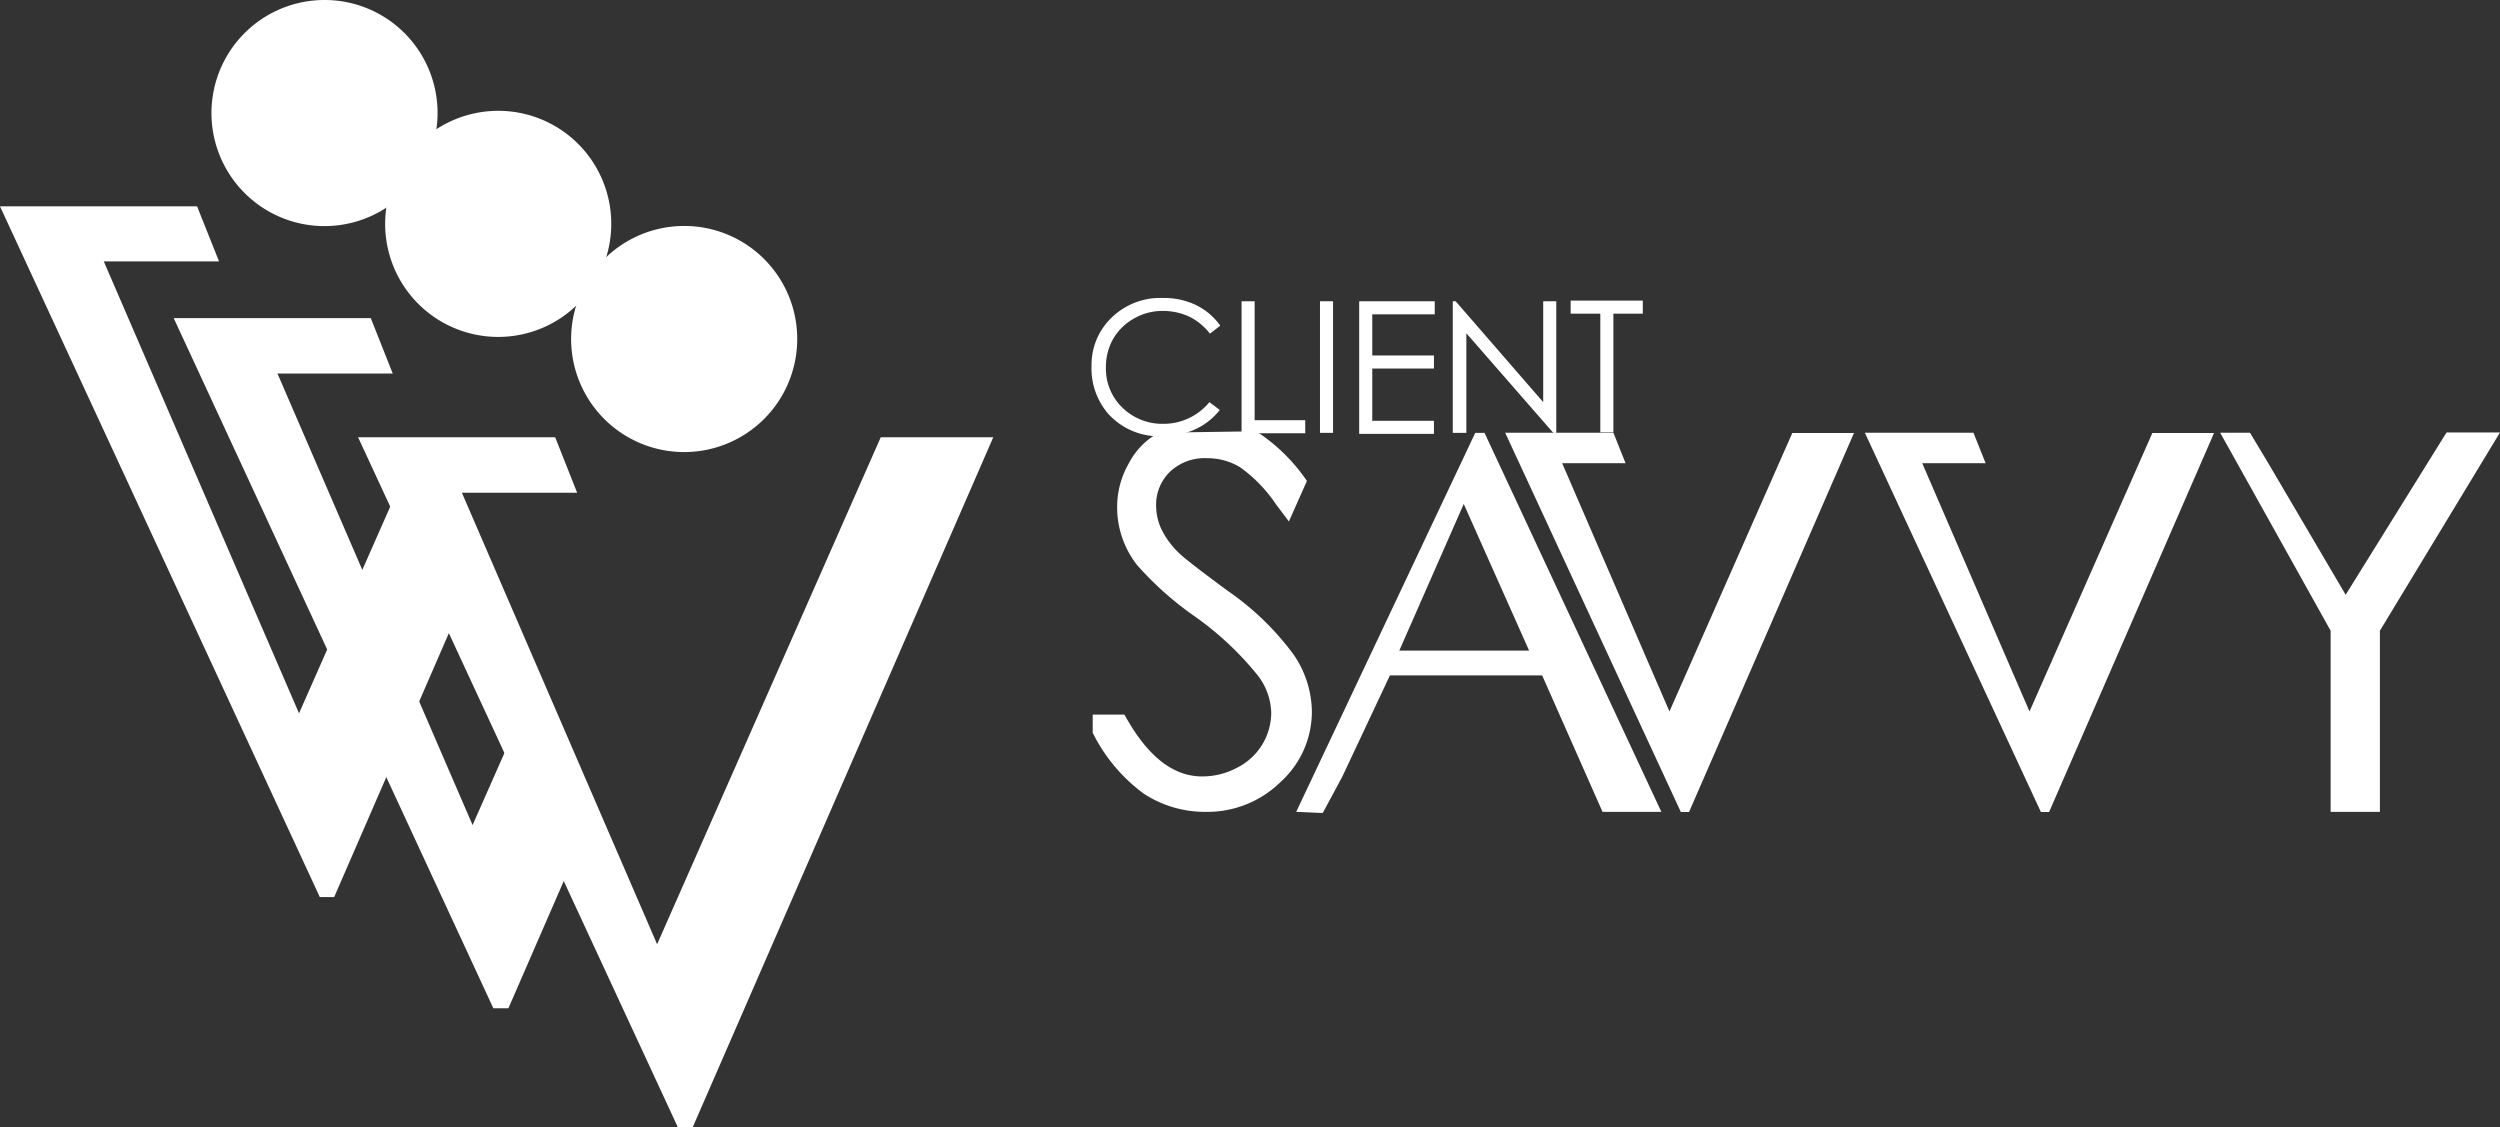 <?xml version="1.0" encoding="UTF-8"?>
<svg xmlns="http://www.w3.org/2000/svg" id="Layer_1" data-name="Layer 1" viewBox="0 0 191.29 86.26">
  <rect x="0" y="0" width="191.29" height="86.26" fill="#333333" stroke="none"/>
  <defs>
    <style>.cls-1{fill:#fff;}</style>
  </defs>
  <g id="Layer_2" data-name="Layer 2">
    <g id="Layer_1-2" data-name="Layer 1-2">
      <path class="cls-1" d="M33.48,8.65A8.65,8.65,0,1,1,24.83,0h0a8.64,8.64,0,0,1,8.65,8.63Z" transform="translate(0 0)"></path>
      <path class="cls-1" d="M99.18,62.12l13.7-29h.71l13.53,29h-4.5L118,51.68H106.35l-3.64,7.74-1.5,2.79M112,38.56l-4.93,11.22H117Z" transform="translate(0 0)"></path>
      <path class="cls-1" d="M115.17,33.11h8.28l.93,2.33h-4.85l8.21,19,9.4-21.31h4.72l-12.62,29h-.63Z" transform="translate(0 0)"></path>
      <path class="cls-1" d="M142.69,33.11H151l.93,2.33h-4.85l8.21,19,9.4-21.31h4.72l-12.62,29h-.63Z" transform="translate(0 0)"></path>
      <path class="cls-1" d="M0,15.79H15.08L16.76,20H7.94L22.88,54.58l7.59-17.2L36,44.64l-10.43,24h-1.1Z" transform="translate(0 0)"></path>
      <path class="cls-1" d="M13.29,24.34H28.37l1.68,4.24H21.23L36.16,63.13l4.69-10.61,3.92,11.14L38.9,77.15H37.75Z" transform="translate(0 0)"></path>
      <path class="cls-1" d="M27.4,33.46H42.48l1.68,4.24H35.34L50.28,72.25,67.39,33.46H76L53,86.26H51.87Z" transform="translate(0 0)"></path>
      <path class="cls-1" d="M173.6,35.51l5.88,10,7.72-12.42h4.09L182.1,48.26V62.12h-3.77V48.26l-8.45-15.15h2.28" transform="translate(0 0)"></path>
      <path class="cls-1" d="M46.77,17.13a8.65,8.65,0,1,1-8.65-8.65h0a8.64,8.64,0,0,1,8.65,8.63Z" transform="translate(0 0)"></path>
      <path class="cls-1" d="M61,25.94a8.65,8.65,0,1,1-8.65-8.65h0A8.64,8.64,0,0,1,61,25.93Z" transform="translate(0 0)"></path>
      <path class="cls-1" d="M93.37,24.92l-.79.61A4.53,4.53,0,0,0,91,24.23a4.78,4.78,0,0,0-2-.44,4.37,4.37,0,0,0-2.23.58,4.23,4.23,0,0,0-1.59,1.55,4.34,4.34,0,0,0-.56,2.2,4.13,4.13,0,0,0,1.26,3.07A4.37,4.37,0,0,0,89,32.43a4.54,4.54,0,0,0,3.54-1.66l.79.6a5,5,0,0,1-1.88,1.48,5.91,5.91,0,0,1-2.52.53,5.25,5.25,0,0,1-4.17-1.76A5.31,5.31,0,0,1,83.52,28a5,5,0,0,1,1.56-3.72A5.34,5.34,0,0,1,89,22.8a5.62,5.62,0,0,1,2.55.56A4.9,4.9,0,0,1,93.37,24.92Z" transform="translate(0 0)"></path>
      <path class="cls-1" d="M95,23.05h1v9.1h3.87v1H95Z" transform="translate(0 0)"></path>
      <path class="cls-1" d="M101,23.05h1V33.12h-1Z" transform="translate(0 0)"></path>
      <path class="cls-1" d="M104,23.05h5.78v1H105V27.2h4.72v1H105v4h4.72v1H104Z" transform="translate(0 0)"></path>
      <path class="cls-1" d="M111.16,33.12V23.05h.22l6.7,7.72V23.05h1V33.12h-.23L112.2,25.5v7.62Z" transform="translate(0 0)"></path>
      <path class="cls-1" d="M120.18,24V23h5.52v1h-2.25v9.08h-1V24Z" transform="translate(0 0)"></path>
      <path class="cls-1" d="M96.12,33A13.76,13.76,0,0,1,100,36.8l-1.38,3.1-1-1.33a11,11,0,0,0-2.75-2.83,4.82,4.82,0,0,0-2.48-.68,3.87,3.87,0,0,0-2.83,1,3.51,3.51,0,0,0-1.1,2.59,4.37,4.37,0,0,0,.39,1.81,6.48,6.48,0,0,0,1.42,1.91c.37.36,1.61,1.32,3.7,2.86A21.07,21.07,0,0,1,99,50.11a7.87,7.87,0,0,1,1.38,4.3A7.27,7.27,0,0,1,98,59.82a8,8,0,0,1-5.75,2.3,8.52,8.52,0,0,1-4.73-1.39,12.86,12.86,0,0,1-3.91-4.66V54.68h2.43c1.72,3.15,3.69,4.73,5.94,4.73a5.67,5.67,0,0,0,2.7-.68,4.73,4.73,0,0,0,2.59-4.19,4.88,4.88,0,0,0-1-2.82,23.71,23.71,0,0,0-4.9-4.59A24.8,24.8,0,0,1,87,43.23a7.16,7.16,0,0,1-1.52-4.38,6.67,6.67,0,0,1,.9-3.41,5.53,5.53,0,0,1,2.29-2.33" transform="translate(0 0)"></path>
    </g>
  </g>
</svg>
